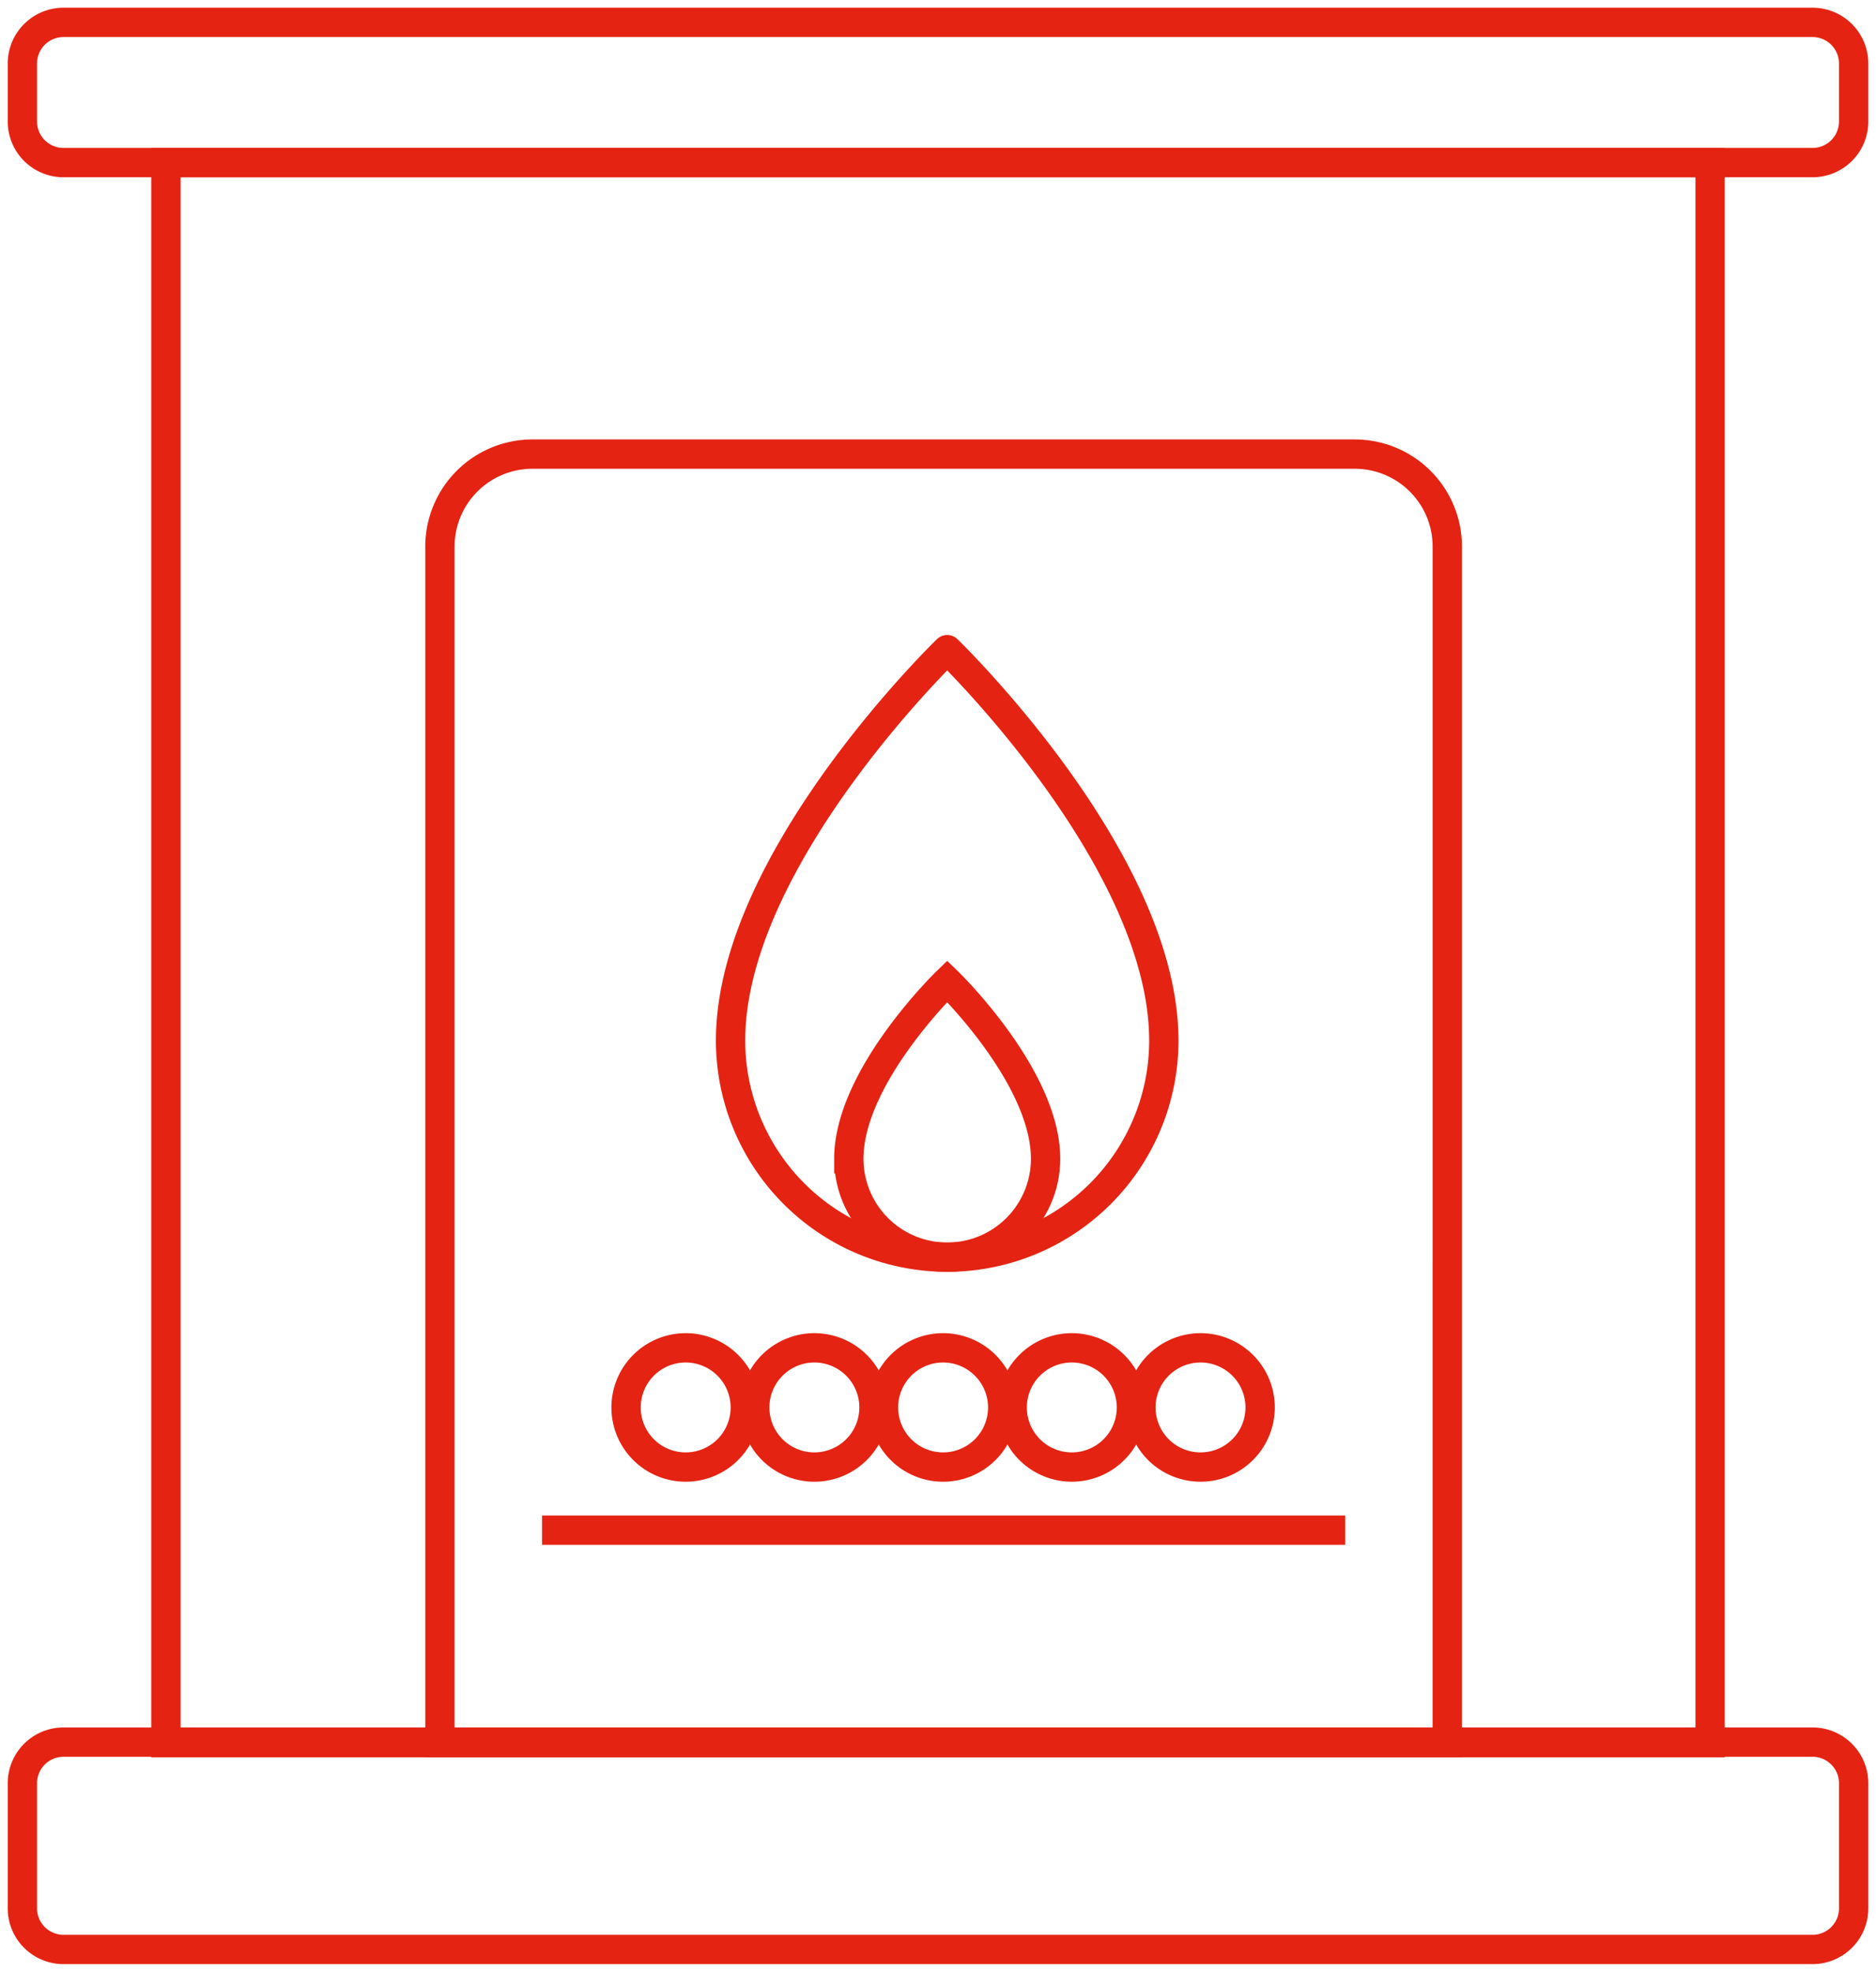 <?xml version="1.0" encoding="UTF-8"?>
<svg xmlns="http://www.w3.org/2000/svg" xmlns:xlink="http://www.w3.org/1999/xlink" width="127.99" height="134.531" viewBox="0 0 127.99 134.531">
  <defs>
    <clipPath id="clip-path">
      <rect id="Rectangle_36" data-name="Rectangle 36" width="127.99" height="134.531" fill="none" stroke="#e42313" stroke-width="2"></rect>
    </clipPath>
  </defs>
  <g id="Group_213" data-name="Group 213" transform="translate(-404 -1760.708)">
    <g id="Group_185" data-name="Group 185" transform="translate(404 1760.708)">
      <g id="Group_30" data-name="Group 30" transform="translate(0)" clip-path="url(#clip-path)">
        <path id="Rectangle_33" data-name="Rectangle 33" d="M2.806,0H122.133a2.805,2.805,0,0,1,2.805,2.805V6.762a2.805,2.805,0,0,1-2.805,2.805H2.806A2.806,2.806,0,0,1,0,6.761V2.806A2.806,2.806,0,0,1,2.806,0Z" transform="translate(1.527 1.527)" fill="none" stroke="#e42313" stroke-miterlimit="10" stroke-width="2"></path>
        <path id="Rectangle_34" data-name="Rectangle 34" d="M2.806,0H122.133a2.805,2.805,0,0,1,2.805,2.805v8.536a2.805,2.805,0,0,1-2.805,2.805H2.806A2.806,2.806,0,0,1,0,11.34V2.806A2.806,2.806,0,0,1,2.806,0Z" transform="translate(1.527 118.859)" fill="none" stroke="#e42313" stroke-miterlimit="10" stroke-width="2"></path>
        <rect id="Rectangle_35" data-name="Rectangle 35" width="105.353" height="107.803" transform="translate(11.319 11.093)" fill="none" stroke="#e42313" stroke-miterlimit="10" stroke-width="2"></rect>
        <path id="Path_46" data-name="Path 46" d="M98.227,118.366H29.5v-81.6a6.313,6.313,0,0,1,6.314-6.314h56.1a6.314,6.314,0,0,1,6.314,6.314Z" transform="translate(0.514 0.53)" fill="none" stroke="#e42313" stroke-miterlimit="10" stroke-width="2"></path>
        <line id="Line_7" data-name="Line 7" x2="54.796" transform="translate(36.98 104.397)" fill="none" stroke="#e42313" stroke-miterlimit="10" stroke-width="2"></line>
        <path id="Path_47" data-name="Path 47" d="M50.116,94.453a4.067,4.067,0,1,1-4.068-4.068A4.068,4.068,0,0,1,50.116,94.453Z" transform="translate(0.731 1.574)" fill="none" stroke="#e42313" stroke-miterlimit="10" stroke-width="2"></path>
        <path id="Path_48" data-name="Path 48" d="M58.747,94.453a4.067,4.067,0,1,1-4.068-4.068A4.068,4.068,0,0,1,58.747,94.453Z" transform="translate(0.881 1.574)" fill="none" stroke="#e42313" stroke-miterlimit="10" stroke-width="2"></path>
        <path id="Path_49" data-name="Path 49" d="M67.378,94.453a4.067,4.067,0,1,1-4.068-4.068A4.068,4.068,0,0,1,67.378,94.453Z" transform="translate(1.032 1.574)" fill="none" stroke="#e42313" stroke-miterlimit="10" stroke-width="2"></path>
        <path id="Path_50" data-name="Path 50" d="M76.009,94.453a4.067,4.067,0,1,1-4.068-4.068A4.068,4.068,0,0,1,76.009,94.453Z" transform="translate(1.182 1.574)" fill="none" stroke="#e42313" stroke-miterlimit="10" stroke-width="2"></path>
        <path id="Path_51" data-name="Path 51" d="M84.641,94.453a4.067,4.067,0,1,1-4.068-4.068A4.068,4.068,0,0,1,84.641,94.453Z" transform="translate(1.332 1.574)" fill="none" stroke="#e42313" stroke-miterlimit="10" stroke-width="2"></path>
        <path id="Path_52" data-name="Path 52" d="M78.549,70.234c0-12.4-14.779-26.67-14.779-26.67S48.99,57.833,48.99,70.234a14.779,14.779,0,0,0,29.559,0Z" transform="translate(0.853 0.759)" fill="none" stroke="#e42313" stroke-miterlimit="10" stroke-width="2"></path>
        <path id="Path_53" data-name="Path 53" d="M70.344,77.914c0-5.632-6.712-12.112-6.712-12.112s-6.712,6.48-6.712,12.112a6.712,6.712,0,0,0,13.424,0Z" transform="translate(0.991 1.146)" fill="none" stroke="#e42313" stroke-miterlimit="10" stroke-width="2"></path>
      </g>
    </g>
  </g>
</svg>
